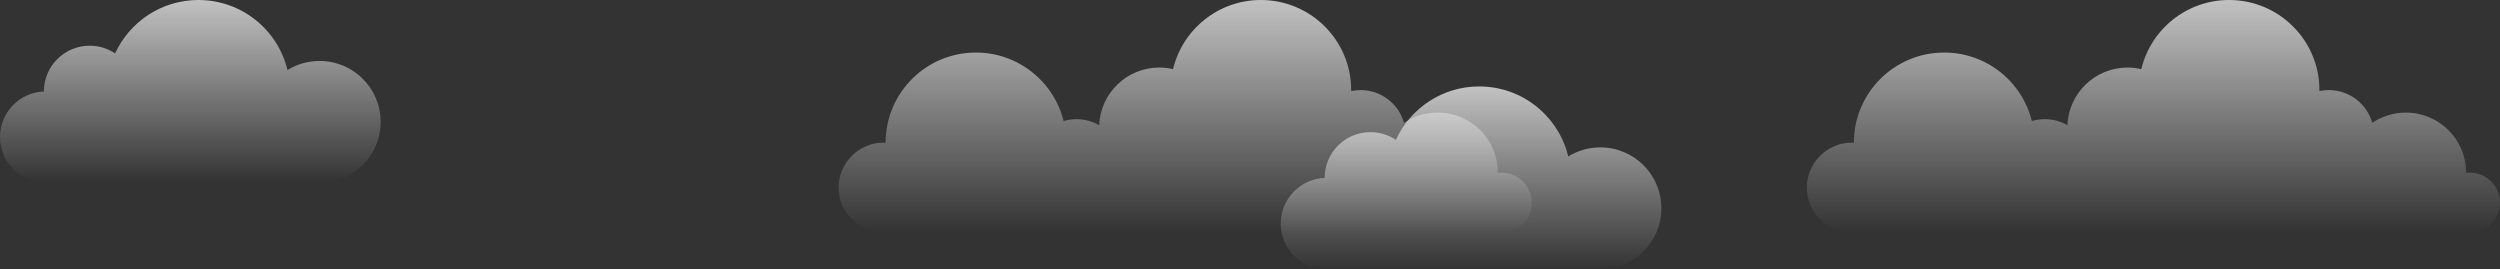 <svg width="1504" height="162" viewBox="0 0 1504 162" fill="none" xmlns="http://www.w3.org/2000/svg">
<rect x="0" y="0" width="1504" height="162" fill="#333333" stroke="none"/>
<path fill-rule="evenodd" clip-rule="evenodd" d="M1114.16 140H1169.61H1447.42H1485.89C1495.89 140 1504 131.912 1504 121.935C1504 111.959 1495.89 103.871 1485.89 103.871C1485.13 103.871 1484.37 103.918 1483.63 104.011L1483.63 103.871C1483.63 83.918 1467.42 67.742 1447.42 67.742C1439.92 67.742 1432.95 70.019 1427.16 73.918C1423.95 62.536 1413.46 54.194 1401.02 54.194C1399.08 54.194 1397.19 54.397 1395.36 54.783C1395.36 54.587 1395.36 54.39 1395.36 54.194C1395.36 24.263 1371.05 0 1341.05 0C1315.4 0 1293.9 17.738 1288.21 41.591C1285.55 40.972 1282.78 40.645 1279.94 40.645C1260.42 40.645 1244.51 56.049 1243.76 75.335C1239.76 73.019 1235.11 71.694 1230.15 71.694C1227.44 71.694 1224.83 72.089 1222.36 72.825C1216.53 49.164 1195.12 31.613 1169.61 31.613C1139.61 31.613 1115.29 55.876 1115.29 85.806L1115.29 85.829C1114.92 85.814 1114.54 85.806 1114.16 85.806C1099.16 85.806 1087 97.938 1087 112.903C1087 127.868 1099.16 140 1114.16 140Z" fill="url(#paint0_linear_5058_13427)"/>
<path fill-rule="evenodd" clip-rule="evenodd" d="M531.659 140H587.108H864.919H903.394C913.394 140 921.5 131.912 921.5 121.935C921.5 111.959 913.394 103.871 903.394 103.871C902.628 103.871 901.872 103.918 901.131 104.011L901.131 103.871C901.131 83.918 884.918 67.742 864.919 67.742C857.416 67.742 850.446 70.019 844.664 73.918C841.446 62.536 830.961 54.194 818.523 54.194C816.582 54.194 814.688 54.397 812.862 54.783C812.864 54.587 812.865 54.39 812.865 54.194C812.865 24.263 788.546 0 758.547 0C732.898 0 711.4 17.738 705.706 41.591C703.051 40.972 700.284 40.645 697.44 40.645C677.924 40.645 662.014 56.049 661.257 75.335C657.256 73.019 652.608 71.694 647.649 71.694C644.941 71.694 642.325 72.089 639.857 72.825C634.027 49.164 612.622 31.613 587.108 31.613C557.109 31.613 532.79 55.876 532.79 85.806L532.79 85.829C532.415 85.814 532.038 85.806 531.659 85.806C516.659 85.806 504.5 97.938 504.5 112.903C504.5 127.868 516.659 140 531.659 140Z" fill="url(#paint1_linear_5058_13427)"/>
<path fill-rule="evenodd" clip-rule="evenodd" d="M798.049 162H889.878H962.768C983.055 162 999.5 145.584 999.5 125.333C999.5 105.083 983.055 88.667 962.768 88.667C955.685 88.667 949.071 90.668 943.461 94.135C937.658 69.965 915.87 52 889.878 52C867.623 52 848.45 65.171 839.755 84.131C835.377 81.206 830.113 79.5 824.45 79.5C809.235 79.5 796.901 91.812 796.901 107L796.901 107.023C782.219 107.624 770.5 119.696 770.5 134.5C770.5 149.688 782.834 162 798.049 162Z" fill="url(#paint2_linear_5058_13427)"/>
<path fill-rule="evenodd" clip-rule="evenodd" d="M27.549 110H119.378H192.268C212.555 110 229 93.584 229 73.333C229 53.083 212.555 36.667 192.268 36.667C185.185 36.667 178.571 38.668 172.961 42.135C167.158 17.965 145.37 0 119.378 0C97.123 0 77.95 13.171 69.255 32.131C64.877 29.206 59.613 27.5 53.95 27.5C38.735 27.5 26.401 39.812 26.401 55L26.401 55.023C11.719 55.624 0 67.696 0 82.5C0 97.688 12.334 110 27.549 110Z" fill="url(#paint3_linear_5058_13427)"/>
<defs>
<linearGradient id="paint0_linear_5058_13427" x1="1295.5" y1="0" x2="1295.5" y2="140" gradientUnits="userSpaceOnUse">
<stop stop-color="white" stop-opacity="0.7"/>
<stop offset="1" stop-color="white" stop-opacity="0"/>
</linearGradient>
<linearGradient id="paint1_linear_5058_13427" x1="713" y1="0" x2="713" y2="140" gradientUnits="userSpaceOnUse">
<stop stop-color="white" stop-opacity="0.7"/>
<stop offset="1" stop-color="white" stop-opacity="0"/>
</linearGradient>
<linearGradient id="paint2_linear_5058_13427" x1="893.961" y1="52" x2="893.961" y2="162" gradientUnits="userSpaceOnUse">
<stop stop-color="white" stop-opacity="0.7"/>
<stop offset="1" stop-color="white" stop-opacity="0"/>
</linearGradient>
<linearGradient id="paint3_linear_5058_13427" x1="123.461" y1="0" x2="123.461" y2="110" gradientUnits="userSpaceOnUse">
<stop stop-color="white" stop-opacity="0.7"/>
<stop offset="1" stop-color="white" stop-opacity="0"/>
</linearGradient>
</defs>
</svg>
